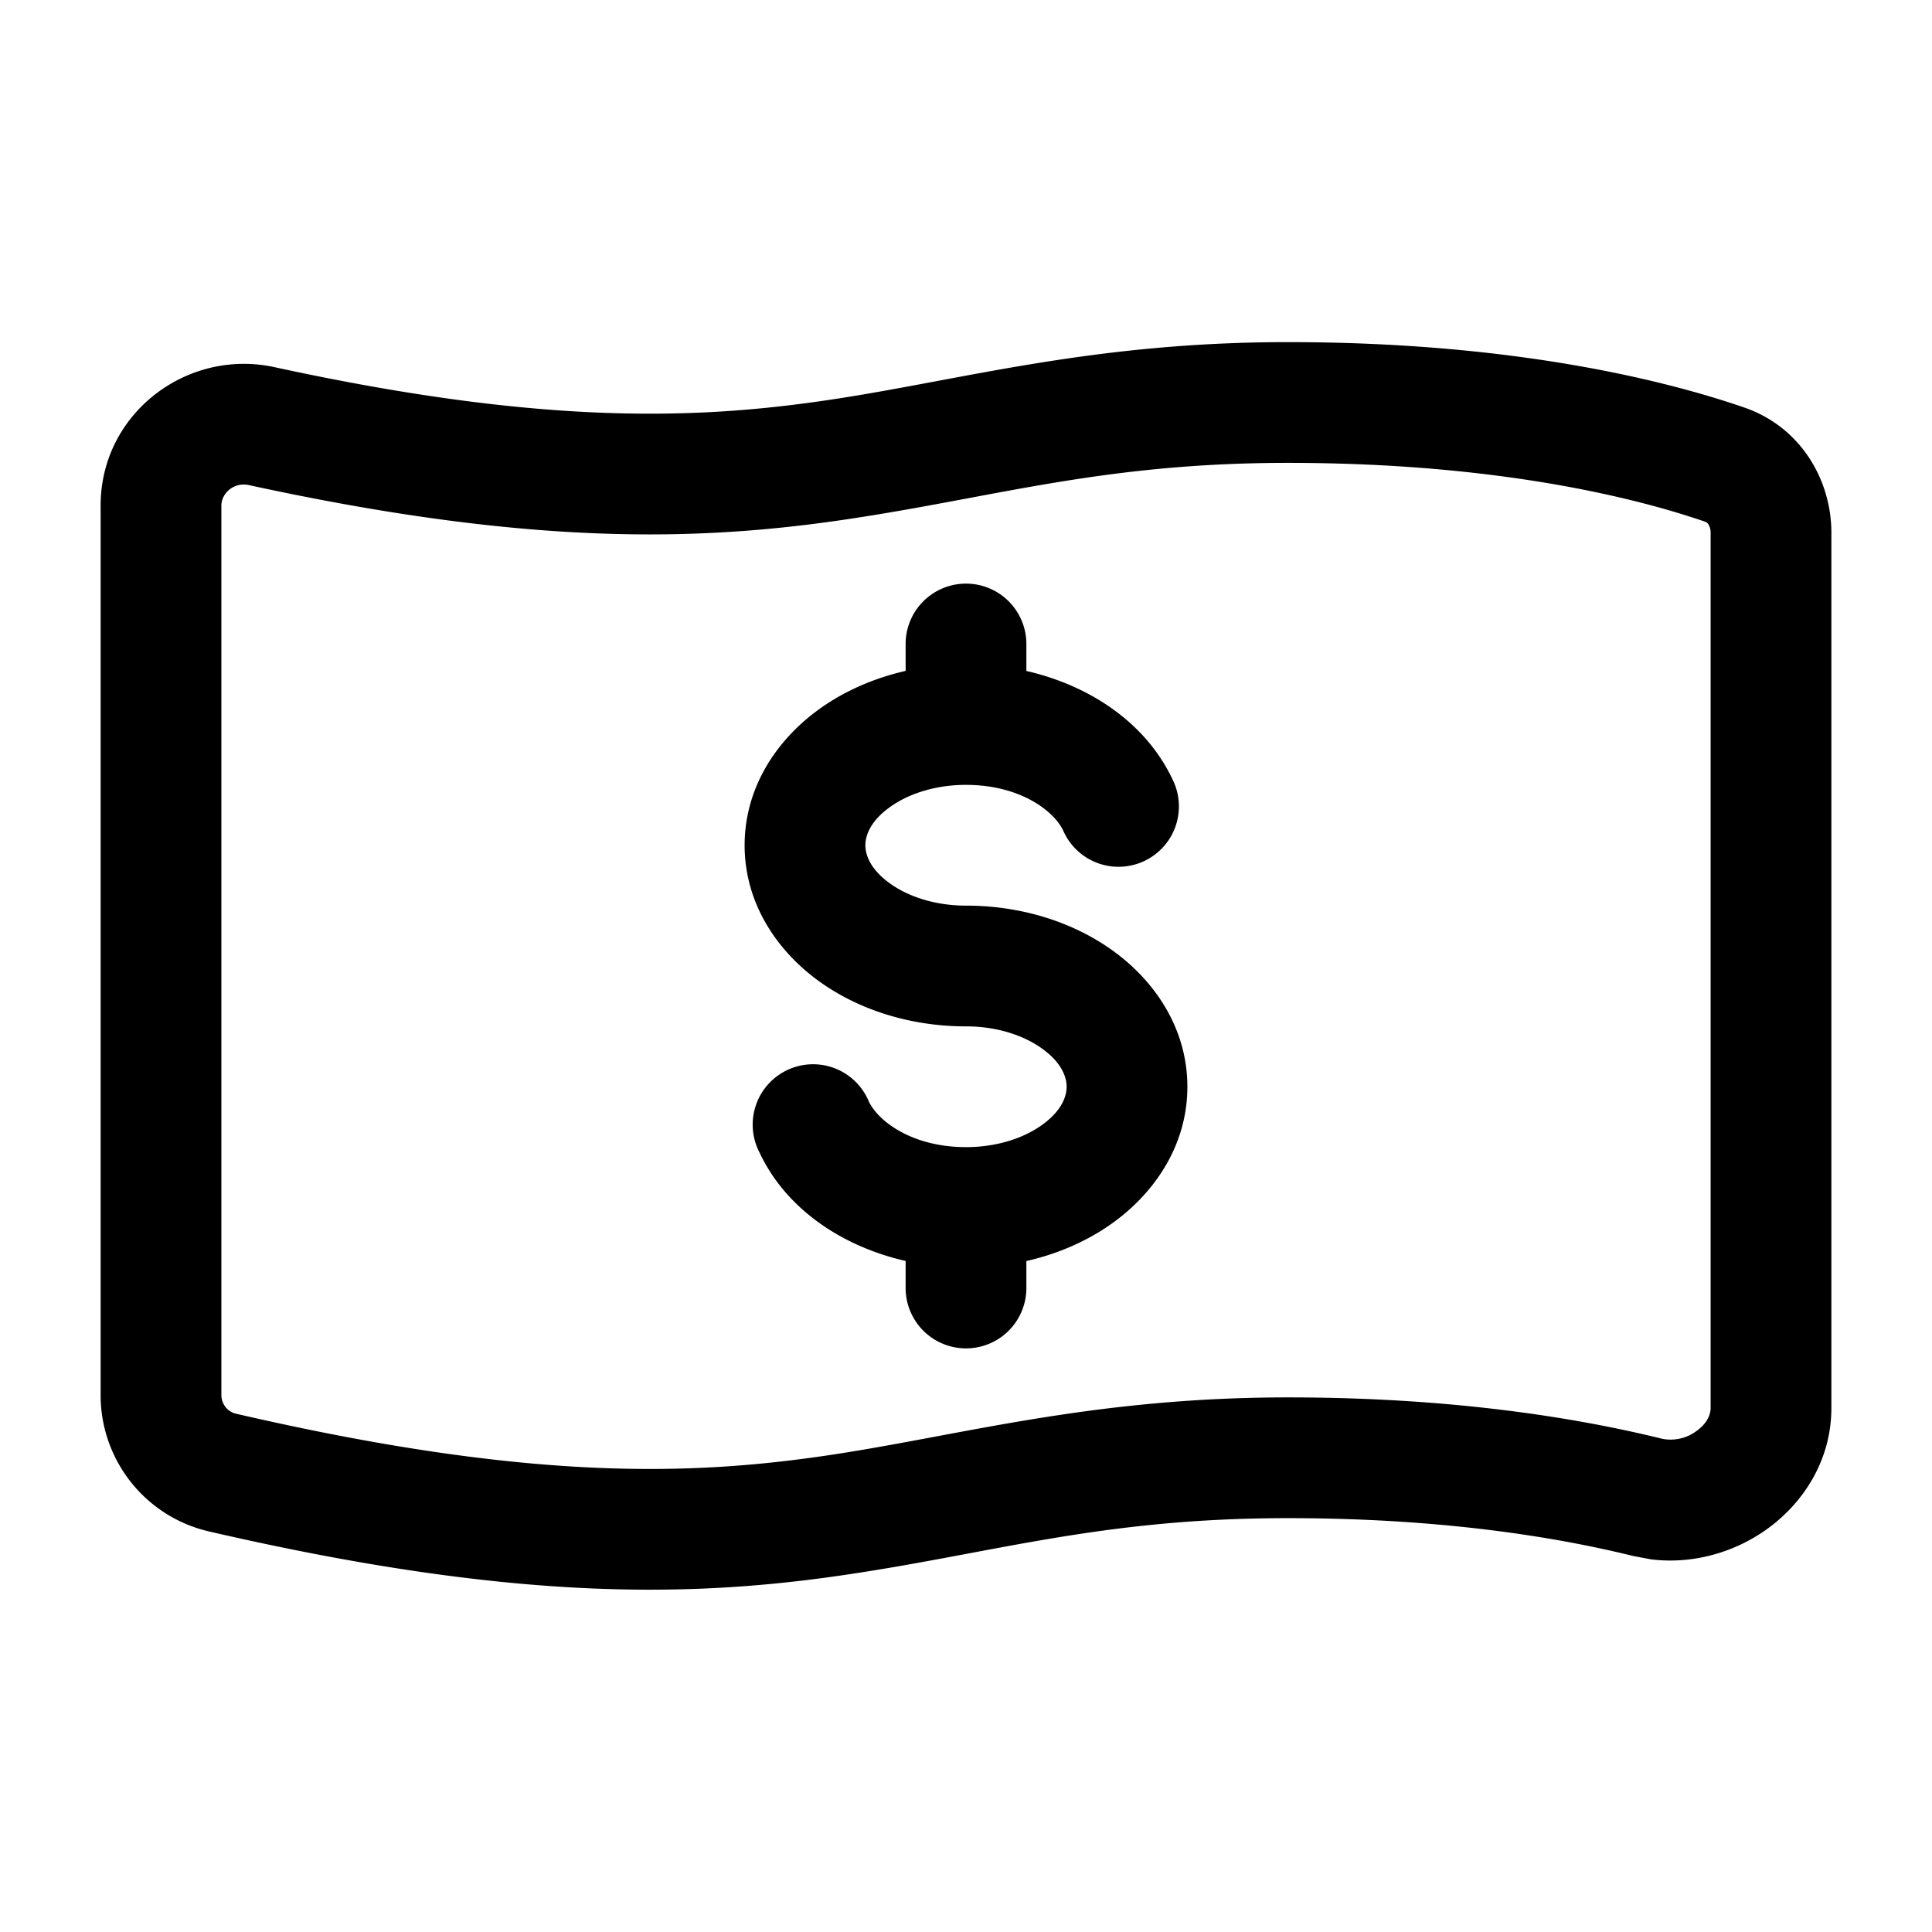 <svg xmlns="http://www.w3.org/2000/svg" width="24" height="24" fill="none"><path fill="#000" d="M12 7.25a.75.75 0 0 1 .75.75v.335c.789.18 1.485.646 1.815 1.346a.75.75 0 1 1-1.357.638c-.117-.248-.54-.569-1.208-.569-.405 0-.744.124-.964.29-.22.164-.286.335-.286.46s.066.296.286.46c.22.166.559.29.964.29.699 0 1.36.211 1.864.589s.886.958.886 1.661c0 .703-.382 1.283-.886 1.661-.318.239-.7.41-1.114.504V16a.75.75 0 0 1-1.5 0v-.336c-.789-.18-1.485-.645-1.814-1.345a.75.75 0 1 1 1.356-.638c.117.248.54.569 1.208.569.405 0 .744-.124.964-.29.22-.164.286-.335.286-.46s-.066-.296-.286-.46c-.22-.166-.559-.29-.964-.29-.699 0-1.36-.211-1.864-.589s-.886-.958-.886-1.661c0-.703.382-1.283.886-1.661.318-.239.7-.41 1.114-.505V8a.75.75 0 0 1 .75-.75Z"/><path fill="#000" fill-rule="evenodd" d="M16 4.25c2.851 0 4.742.493 5.67.813.699.242 1.08.898 1.08 1.555v10.873c0 .66-.36 1.194-.814 1.514-.393.278-.905.43-1.425.366l-.224-.042c-.943-.233-2.371-.47-4.287-.47-2.35 0-3.677.443-5.587.717-1.892.271-4.087.31-7.822-.553a1.737 1.737 0 0 1-1.341-1.695V6.281c0-1.15 1.078-1.956 2.16-1.72 3.35.728 5.265.65 6.908.404C11.954 4.72 13.564 4.25 16 4.25Zm0 1.5c-2.29 0-3.62.423-5.46.698-1.832.274-3.929.344-7.448-.422-.19-.04-.342.104-.342.255v11.047c0 .117.08.21.179.233 3.573.826 5.58.773 7.271.53 1.674-.24 3.314-.732 5.8-.732 2.04 0 3.59.253 4.648.514a.537.537 0 0 0 .423-.094c.133-.094.179-.204.179-.288V6.618a.19.19 0 0 0-.027-.103.078.078 0 0 0-.041-.034c-.78-.269-2.507-.731-5.182-.731Z" clip-rule="evenodd"/></svg>